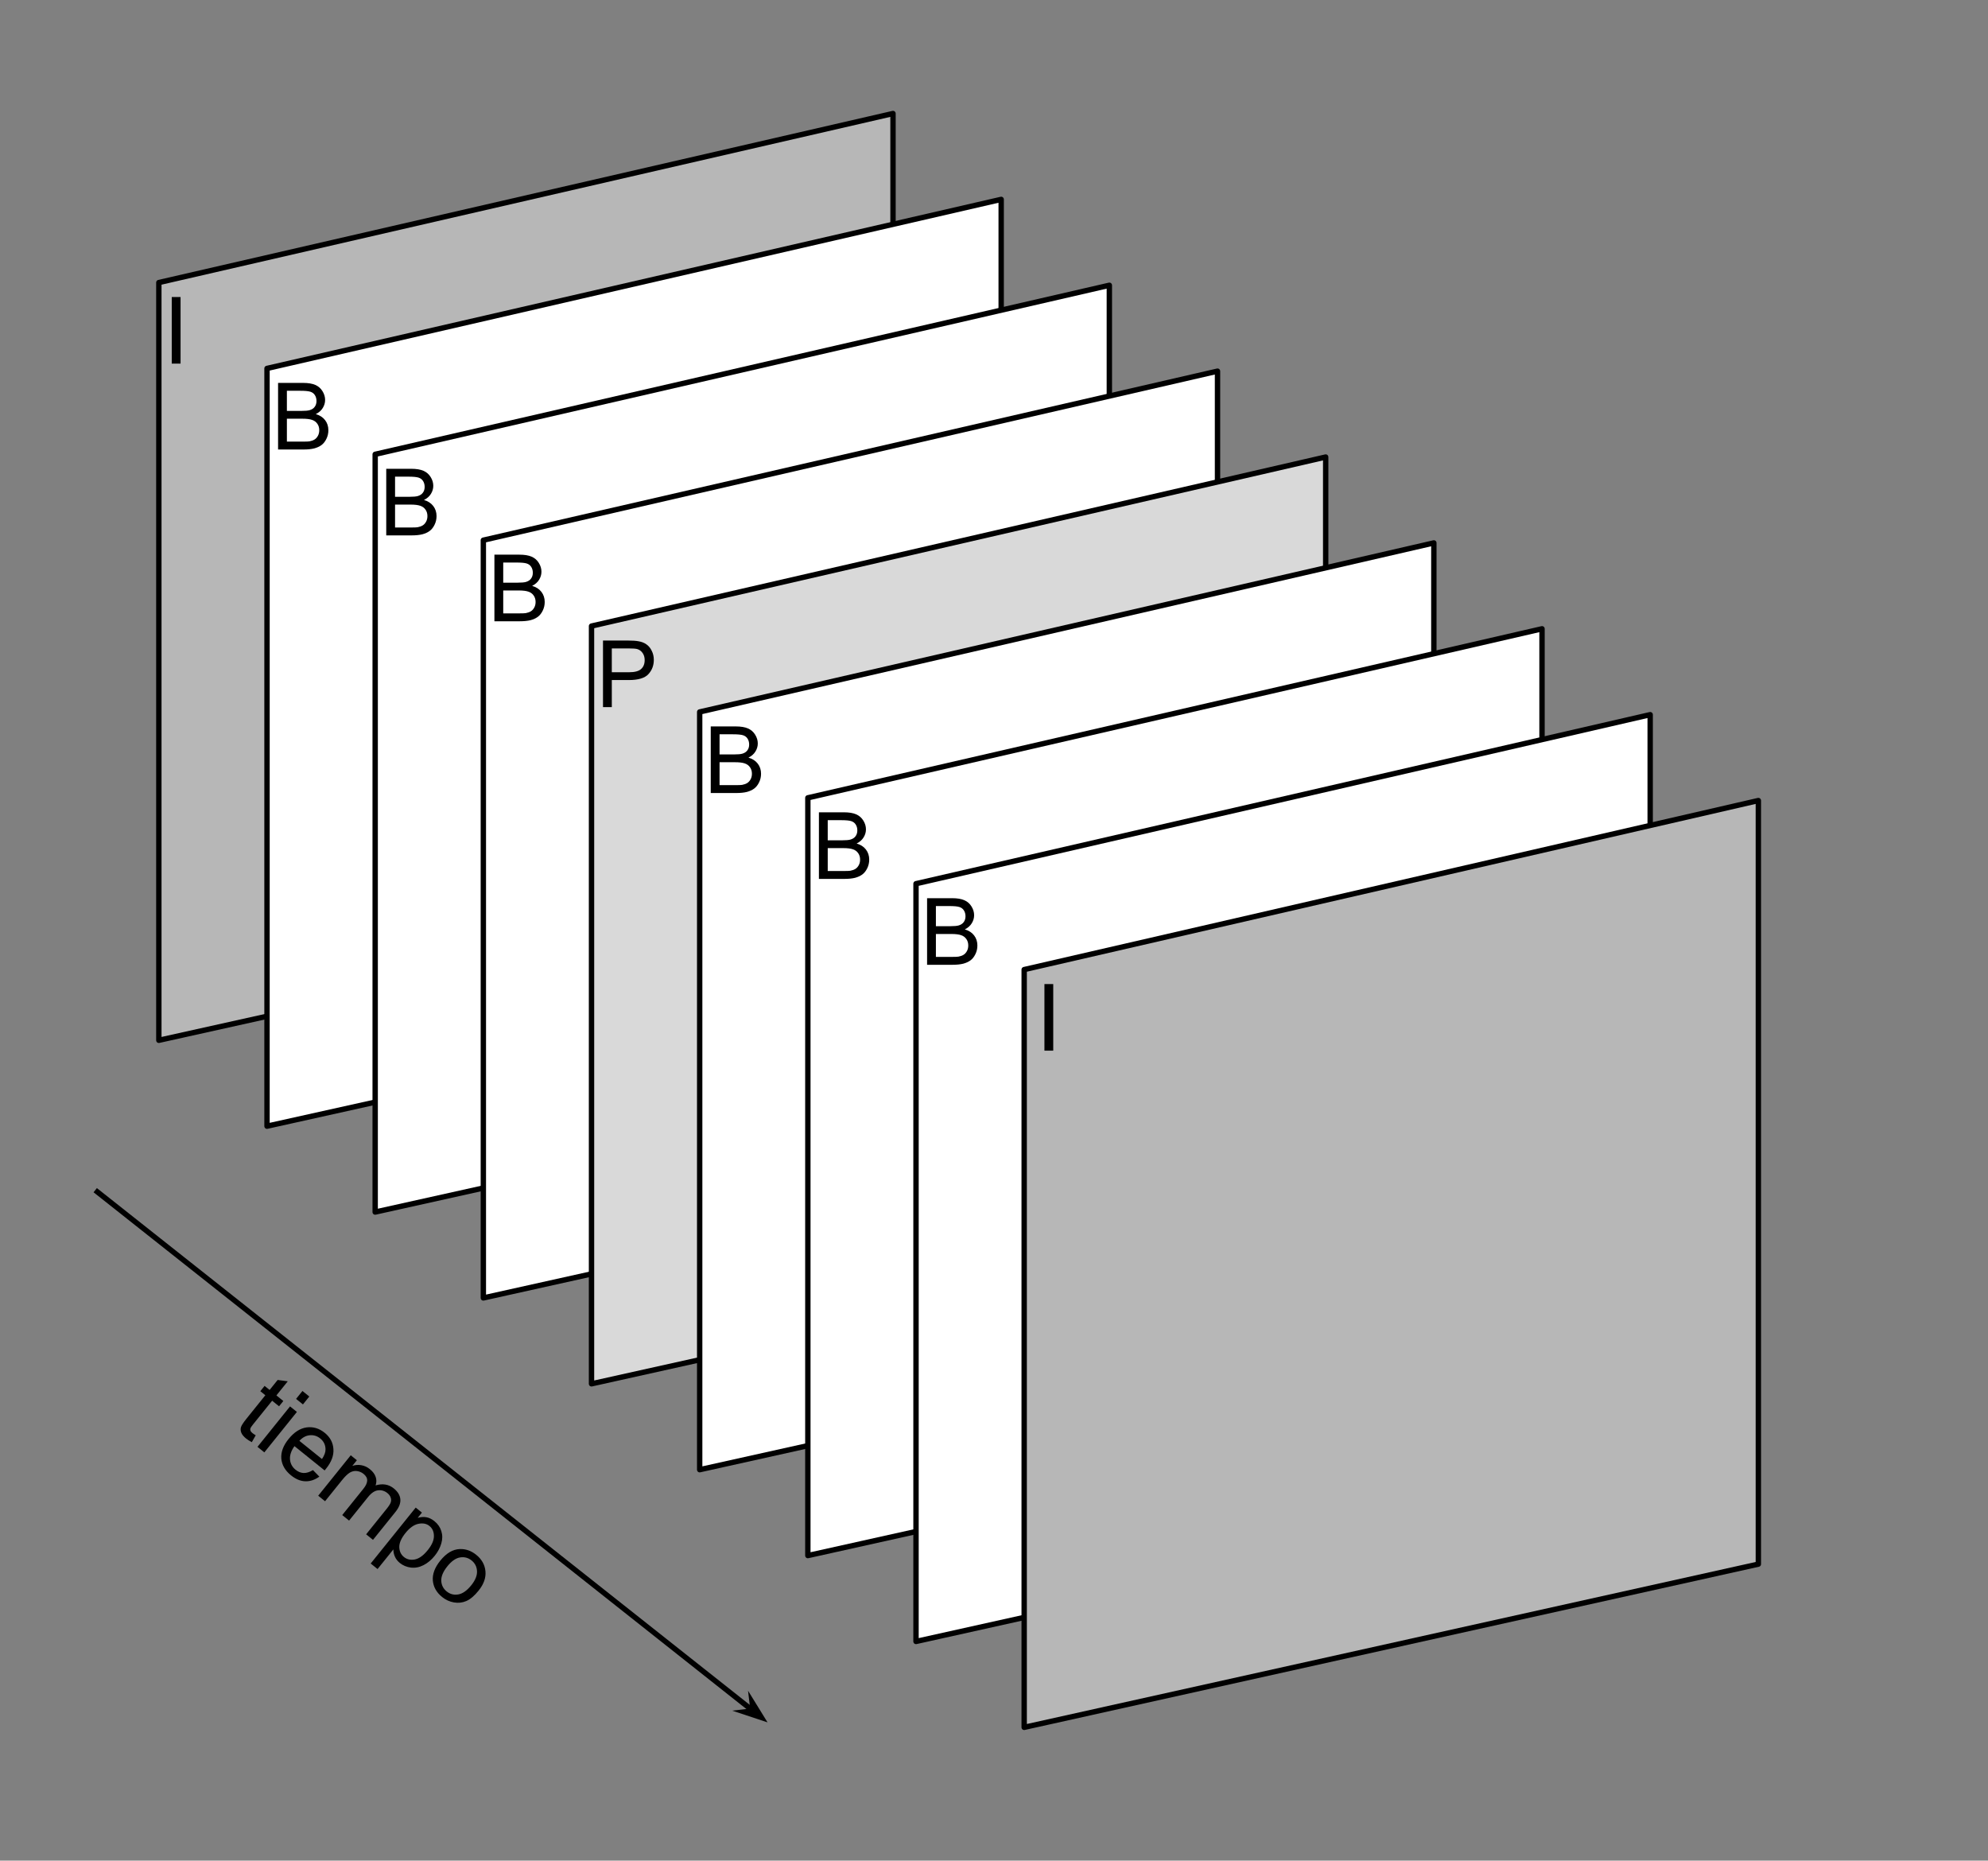 <svg version="1.1" viewBox="0.0 0.0 370.425 346.651" fill="none" stroke="none" stroke-linecap="square" stroke-miterlimit="10" xmlns:xlink="http://www.w3.org/1999/xlink" xmlns="http://www.w3.org/2000/svg"><rect x="0.0" y="0.0" width="370.425" height="346.651" fill="#808080" stroke="none"/><clipPath id="p.0"><path d="m0 0l370.425 0l0 346.651l-370.425 0l0 -346.651z" clip-rule="nonzero"/></clipPath><g clip-path="url(#p.0)"><path fill="#000000" fill-opacity="0.0" d="m0 0l370.425 0l0 346.651l-370.425 0z" fill-rule="evenodd"/><path fill="#b7b7b7" d="m29.597 52.64l136.798 -31.493l0 142.262l-136.798 30.407z" fill-rule="evenodd"/><path stroke="#000000" stroke-width="1.0" stroke-linejoin="round" stroke-linecap="butt" d="m29.597 52.64l136.798 -31.493l0 142.262l-136.798 30.407z" fill-rule="evenodd"/><path fill="#ffffff" d="m49.752 68.64l136.798 -31.493l0 142.262l-136.798 30.407z" fill-rule="evenodd"/><path stroke="#000000" stroke-width="1.0" stroke-linejoin="round" stroke-linecap="butt" d="m49.752 68.64l136.798 -31.493l0 142.262l-136.798 30.407z" fill-rule="evenodd"/><path fill="#ffffff" d="m69.907 84.64l136.798 -31.493l0 142.262l-136.798 30.407z" fill-rule="evenodd"/><path stroke="#000000" stroke-width="1.0" stroke-linejoin="round" stroke-linecap="butt" d="m69.907 84.64l136.798 -31.493l0 142.262l-136.798 30.407z" fill-rule="evenodd"/><path fill="#ffffff" d="m90.062 100.64l136.798 -31.493l0 142.262l-136.798 30.407z" fill-rule="evenodd"/><path stroke="#000000" stroke-width="1.0" stroke-linejoin="round" stroke-linecap="butt" d="m90.062 100.64l136.798 -31.493l0 142.262l-136.798 30.407z" fill-rule="evenodd"/><path fill="#d9d9d9" d="m110.217 116.64l136.798 -31.493l0 142.262l-136.798 30.407z" fill-rule="evenodd"/><path stroke="#000000" stroke-width="1.0" stroke-linejoin="round" stroke-linecap="butt" d="m110.217 116.64l136.798 -31.493l0 142.262l-136.798 30.407z" fill-rule="evenodd"/><path fill="#ffffff" d="m130.372 132.64l136.798 -31.493l0 142.262l-136.798 30.407z" fill-rule="evenodd"/><path stroke="#000000" stroke-width="1.0" stroke-linejoin="round" stroke-linecap="butt" d="m130.372 132.64l136.798 -31.493l0 142.262l-136.798 30.407z" fill-rule="evenodd"/><path fill="#ffffff" d="m150.527 148.64l136.798 -31.493l0 142.262l-136.798 30.407z" fill-rule="evenodd"/><path stroke="#000000" stroke-width="1.0" stroke-linejoin="round" stroke-linecap="butt" d="m150.527 148.64l136.798 -31.493l0 142.262l-136.798 30.407z" fill-rule="evenodd"/><path fill="#ffffff" d="m170.681 164.64l136.798 -31.493l0 142.262l-136.798 30.407z" fill-rule="evenodd"/><path stroke="#000000" stroke-width="1.0" stroke-linejoin="round" stroke-linecap="butt" d="m170.681 164.64l136.798 -31.493l0 142.262l-136.798 30.407z" fill-rule="evenodd"/><path fill="#b7b7b7" d="m190.836 180.64l136.798 -31.493l0 142.262l-136.798 30.407z" fill-rule="evenodd"/><path stroke="#000000" stroke-width="1.0" stroke-linejoin="round" stroke-linecap="butt" d="m190.836 180.64l136.798 -31.493l0 142.262l-136.798 30.407z" fill-rule="evenodd"/><path fill="#000000" fill-opacity="0.0" d="m21.394 42.104l38.268 0l0 32.567l-38.268 0z" fill-rule="evenodd"/><path fill="#000000" d="m32.003 67.744l0 -12.406l1.641 0l0 12.406l-1.641 0z" fill-rule="nonzero"/><path fill="#000000" fill-opacity="0.0" d="m184.001 170.104l38.268 0l0 32.567l-38.268 0z" fill-rule="evenodd"/><path fill="#000000" d="m194.61 195.744l0 -12.406l1.641 0l0 12.406l-1.641 0z" fill-rule="nonzero"/><path fill="#000000" fill-opacity="0.0" d="m102.013 106.104l38.268 0l0 32.567l-38.268 0z" fill-rule="evenodd"/><path fill="#000000" d="m112.357 131.744l0 -12.406l4.672 0q1.234 0 1.891 0.125q0.906 0.141 1.516 0.578q0.625 0.422 1.0 1.203q0.391 0.766 0.391 1.688q0 1.578 -1.016 2.672q-1.0 1.094 -3.641 1.094l-3.172 0l0 5.047l-1.641 0zm1.641 -6.5l3.203 0q1.594 0 2.25 -0.594q0.672 -0.594 0.672 -1.672q0 -0.781 -0.391 -1.328q-0.391 -0.562 -1.031 -0.734q-0.422 -0.109 -1.531 -0.109l-3.172 0l0 4.438z" fill-rule="nonzero"/><path fill="#000000" fill-opacity="0.0" d="m41.549 58.104l38.268 0l0 32.567l-38.268 0z" fill-rule="evenodd"/><path fill="#000000" d="m51.814 83.744l0 -12.406l4.656 0q1.422 0 2.281 0.375q0.859 0.375 1.344 1.172q0.484 0.781 0.484 1.625q0 0.797 -0.438 1.5q-0.422 0.703 -1.297 1.141q1.125 0.328 1.734 1.125q0.609 0.797 0.609 1.875q0 0.875 -0.375 1.625q-0.359 0.734 -0.906 1.141q-0.547 0.406 -1.359 0.625q-0.812 0.203 -2.0 0.203l-4.734 0zm1.641 -7.188l2.688 0q1.094 0 1.562 -0.141q0.625 -0.188 0.938 -0.625q0.328 -0.438 0.328 -1.078q0 -0.625 -0.297 -1.094q-0.297 -0.469 -0.859 -0.641q-0.547 -0.172 -1.875 -0.172l-2.484 0l0 3.75zm0 5.719l3.094 0q0.797 0 1.109 -0.047q0.578 -0.109 0.953 -0.344q0.375 -0.234 0.625 -0.688q0.25 -0.453 0.25 -1.047q0 -0.703 -0.359 -1.203q-0.359 -0.516 -0.984 -0.719q-0.625 -0.219 -1.812 -0.219l-2.875 0l0 4.266z" fill-rule="nonzero"/><path fill="#000000" fill-opacity="0.0" d="m61.703 74.104l38.268 0l0 32.567l-38.268 0z" fill-rule="evenodd"/><path fill="#000000" d="m71.969 99.744l0 -12.406l4.656 0q1.422 0 2.281 0.375q0.859 0.375 1.344 1.172q0.484 0.781 0.484 1.625q0 0.797 -0.438 1.5q-0.422 0.703 -1.297 1.141q1.125 0.328 1.734 1.125q0.609 0.797 0.609 1.875q0 0.875 -0.375 1.625q-0.359 0.734 -0.906 1.141q-0.547 0.406 -1.359 0.625q-0.812 0.203 -2.0 0.203l-4.734 0zm1.641 -7.188l2.688 0q1.094 0 1.562 -0.141q0.625 -0.188 0.938 -0.625q0.328 -0.438 0.328 -1.078q0 -0.625 -0.297 -1.094q-0.297 -0.469 -0.859 -0.641q-0.547 -0.172 -1.875 -0.172l-2.484 0l0 3.75zm0 5.719l3.094 0q0.797 0 1.109 -0.047q0.578 -0.109 0.953 -0.344q0.375 -0.234 0.625 -0.688q0.25 -0.453 0.25 -1.047q0 -0.703 -0.359 -1.203q-0.359 -0.516 -0.984 -0.719q-0.625 -0.219 -1.812 -0.219l-2.875 0l0 4.266z" fill-rule="nonzero"/><path fill="#000000" fill-opacity="0.0" d="m81.858 90.104l38.268 0l0 32.567l-38.268 0z" fill-rule="evenodd"/><path fill="#000000" d="m92.124 115.744l0 -12.406l4.656 0q1.422 0 2.281 0.375q0.859 0.375 1.344 1.172q0.484 0.781 0.484 1.625q0 0.797 -0.438 1.5q-0.422 0.703 -1.297 1.141q1.125 0.328 1.734 1.125q0.609 0.797 0.609 1.875q0 0.875 -0.375 1.625q-0.359 0.734 -0.906 1.141q-0.547 0.406 -1.359 0.625q-0.812 0.203 -2.0 0.203l-4.734 0zm1.641 -7.188l2.688 0q1.094 0 1.562 -0.141q0.625 -0.188 0.938 -0.625q0.328 -0.438 0.328 -1.078q0 -0.625 -0.297 -1.094q-0.297 -0.469 -0.859 -0.641q-0.547 -0.172 -1.875 -0.172l-2.484 0l0 3.75zm0 5.719l3.094 0q0.797 0 1.109 -0.047q0.578 -0.109 0.953 -0.344q0.375 -0.234 0.625 -0.688q0.25 -0.453 0.25 -1.047q0 -0.703 -0.359 -1.203q-0.359 -0.516 -0.984 -0.719q-0.625 -0.219 -1.812 -0.219l-2.875 0l0 4.266z" fill-rule="nonzero"/><path fill="#000000" fill-opacity="0.0" d="m122.168 122.104l38.268 0l0 32.567l-38.268 0z" fill-rule="evenodd"/><path fill="#000000" d="m132.434 147.744l0 -12.406l4.656 0q1.422 0 2.281 0.375q0.859 0.375 1.344 1.172q0.484 0.781 0.484 1.625q0 0.797 -0.438 1.5q-0.422 0.703 -1.297 1.141q1.125 0.328 1.734 1.125q0.609 0.797 0.609 1.875q0 0.875 -0.375 1.625q-0.359 0.734 -0.906 1.141q-0.547 0.406 -1.359 0.625q-0.812 0.203 -2.0 0.203l-4.734 0zm1.641 -7.188l2.688 0q1.094 0 1.562 -0.141q0.625 -0.188 0.938 -0.625q0.328 -0.438 0.328 -1.078q0 -0.625 -0.297 -1.094q-0.297 -0.469 -0.859 -0.641q-0.547 -0.172 -1.875 -0.172l-2.484 0l0 3.75zm0 5.719l3.094 0q0.797 0 1.109 -0.047q0.578 -0.109 0.953 -0.344q0.375 -0.234 0.625 -0.688q0.25 -0.453 0.25 -1.047q0 -0.703 -0.359 -1.203q-0.359 -0.516 -0.984 -0.719q-0.625 -0.219 -1.812 -0.219l-2.875 0l0 4.266z" fill-rule="nonzero"/><path fill="#000000" fill-opacity="0.0" d="m142.323 138.104l38.268 0l0 32.567l-38.268 0z" fill-rule="evenodd"/><path fill="#000000" d="m152.589 163.744l0 -12.406l4.656 0q1.422 0 2.281 0.375q0.859 0.375 1.344 1.172q0.484 0.781 0.484 1.625q0 0.797 -0.438 1.5q-0.422 0.703 -1.297 1.141q1.125 0.328 1.734 1.125q0.609 0.797 0.609 1.875q0 0.875 -0.375 1.625q-0.359 0.734 -0.906 1.141q-0.547 0.406 -1.359 0.625q-0.812 0.203 -2.0 0.203l-4.734 0zm1.641 -7.188l2.688 0q1.094 0 1.562 -0.141q0.625 -0.188 0.938 -0.625q0.328 -0.438 0.328 -1.078q0 -0.625 -0.297 -1.094q-0.297 -0.469 -0.859 -0.641q-0.547 -0.172 -1.875 -0.172l-2.484 0l0 3.75zm0 5.719l3.094 0q0.797 0 1.109 -0.047q0.578 -0.109 0.953 -0.344q0.375 -0.234 0.625 -0.688q0.25 -0.453 0.25 -1.047q0 -0.703 -0.359 -1.203q-0.359 -0.516 -0.984 -0.719q-0.625 -0.219 -1.812 -0.219l-2.875 0l0 4.266z" fill-rule="nonzero"/><path fill="#000000" fill-opacity="0.0" d="m162.478 154.104l38.268 0l0 32.567l-38.268 0z" fill-rule="evenodd"/><path fill="#000000" d="m172.744 179.744l0 -12.406l4.656 0q1.422 0 2.281 0.375q0.859 0.375 1.344 1.172q0.484 0.781 0.484 1.625q0 0.797 -0.438 1.5q-0.422 0.703 -1.297 1.141q1.125 0.328 1.734 1.125q0.609 0.797 0.609 1.875q0 0.875 -0.375 1.625q-0.359 0.734 -0.906 1.141q-0.547 0.406 -1.359 0.625q-0.812 0.203 -2.0 0.203l-4.734 0zm1.641 -7.188l2.688 0q1.094 0 1.562 -0.141q0.625 -0.188 0.938 -0.625q0.328 -0.438 0.328 -1.078q0 -0.625 -0.297 -1.094q-0.297 -0.469 -0.859 -0.641q-0.547 -0.172 -1.875 -0.172l-2.484 0l0 3.75zm0 5.719l3.094 0q0.797 0 1.109 -0.047q0.578 -0.109 0.953 -0.344q0.375 -0.234 0.625 -0.688q0.25 -0.453 0.25 -1.047q0 -0.703 -0.359 -1.203q-0.359 -0.516 -0.984 -0.719q-0.625 -0.219 -1.812 -0.219l-2.875 0l0 4.266z" fill-rule="nonzero"/><path fill="#000000" fill-opacity="0.0" d="m18.134 222.052l124.882 98.835" fill-rule="evenodd"/><path stroke="#000000" stroke-width="1.0" stroke-linejoin="round" stroke-linecap="butt" d="m18.134 222.052l122.195 96.708" fill-rule="evenodd"/><path fill="#000000" stroke="#000000" stroke-width="1.0" stroke-linecap="butt" d="m140.328 318.76l-1.58 0.184l3.121 1.036l-1.725 -2.799z" fill-rule="evenodd"/><path fill="#000000" fill-opacity="0.0" d="m52.849 238.918l73.543 59.213l-21.323 26.488l-73.543 -59.213z" fill-rule="evenodd"/><path fill="#000000" d="m47.649 267.406l-0.729 1.279q-0.624 -0.322 -1.05 -0.665q-0.694 -0.559 -0.907 -1.091q-0.201 -0.523 -0.075 -1.003q0.136 -0.493 1.057 -1.637l3.498 -4.345l-0.937 -0.755l0.794 -0.986l0.937 0.755l1.499 -1.862l1.883 0.252l-2.116 2.629l1.29 1.039l-0.794 0.986l-1.29 -1.039l-3.557 4.418q-0.431 0.536 -0.498 0.743q-0.054 0.217 0.013 0.432q0.09 0.213 0.382 0.448q0.207 0.167 0.599 0.402zm7.521 -6.783l1.186 -1.473l1.278 1.029l-1.186 1.473l-1.278 -1.029zm-7.192 8.934l6.065 -7.534l1.278 1.029l-6.065 7.534l-1.278 -1.029zm10.339 4.332l1.187 1.217q-1.247 0.902 -2.606 0.87q-1.349 -0.043 -2.664 -1.102q-1.655 -1.333 -1.816 -3.127q-0.138 -1.797 1.341 -3.634q1.538 -1.911 3.355 -2.174q1.828 -0.253 3.386 1.001q1.509 1.215 1.626 3.014q0.138 1.797 -1.361 3.659q-0.098 0.122 -0.274 0.341l-5.623 -4.527q-0.926 1.3 -0.832 2.479q0.104 1.167 1.041 1.921q0.706 0.568 1.499 0.605q0.803 0.024 1.741 -0.544zm-2.533 -5.45l4.211 3.39q0.679 -1.018 0.66 -1.816q-0.011 -1.232 -0.984 -2.016q-0.876 -0.706 -1.965 -0.599q-1.067 0.104 -1.921 1.041zm3.505 10.224l6.065 -7.534l1.144 0.921l-0.852 1.059q0.804 -0.276 1.652 -0.134q0.871 0.139 1.613 0.737q0.84 0.676 1.091 1.46q0.261 0.772 -0.019 1.569q1.959 -0.589 3.383 0.557q1.132 0.911 1.229 2.012q0.109 1.111 -0.93 2.401l-4.164 5.173l-1.278 -1.029l3.821 -4.747q0.617 -0.767 0.76 -1.193q0.153 -0.439 -0.009 -0.91q-0.162 -0.471 -0.6 -0.824q-0.791 -0.637 -1.746 -0.523q-0.945 0.102 -1.875 1.258l-3.527 4.382l-1.278 -1.029l3.939 -4.893q0.686 -0.852 0.712 -1.533q0.026 -0.681 -0.679 -1.249q-0.536 -0.431 -1.223 -0.524q-0.688 -0.092 -1.336 0.289q-0.636 0.391 -1.468 1.425l-3.145 3.907l-1.278 -1.029zm9.783 12.631l8.387 -10.419l1.156 0.931l-0.784 0.974q0.874 -0.239 1.611 -0.107q0.758 0.129 1.501 0.727q0.961 0.774 1.29 1.861q0.35 1.085 -0.007 2.301q-0.348 1.204 -1.22 2.288q-0.931 1.156 -2.089 1.748q-1.158 0.592 -2.351 0.454q-1.183 -0.15 -2.059 -0.856q-0.633 -0.51 -0.928 -1.189q-0.296 -0.679 -0.279 -1.348l-2.949 3.664l-1.278 -1.029zm6.476 -5.678q-1.166 1.448 -1.15 2.625q0.038 1.174 0.865 1.84q0.852 0.686 2.039 0.458q1.196 -0.24 2.411 -1.75q1.156 -1.436 1.138 -2.634q-0.006 -1.188 -0.834 -1.855q-0.815 -0.657 -2.066 -0.399q-1.228 0.255 -2.404 1.715zm6.49 5.145q1.685 -2.093 3.645 -2.161q1.65 -0.056 3.049 1.071q1.558 1.254 1.721 3.07q0.173 1.804 -1.278 3.605q-1.166 1.448 -2.28 1.935q-1.104 0.475 -2.316 0.261q-1.2 -0.204 -2.186 -0.998q-1.582 -1.274 -1.743 -3.068q-0.151 -1.806 1.388 -3.717zm1.314 1.058q-1.166 1.448 -1.133 2.678q0.055 1.228 1.016 2.002q0.949 0.764 2.16 0.556q1.221 -0.221 2.416 -1.706q1.127 -1.4 1.072 -2.627q-0.055 -1.228 -1.004 -1.992q-0.961 -0.774 -2.172 -0.566q-1.189 0.206 -2.355 1.655z" fill-rule="nonzero"/></g></svg>